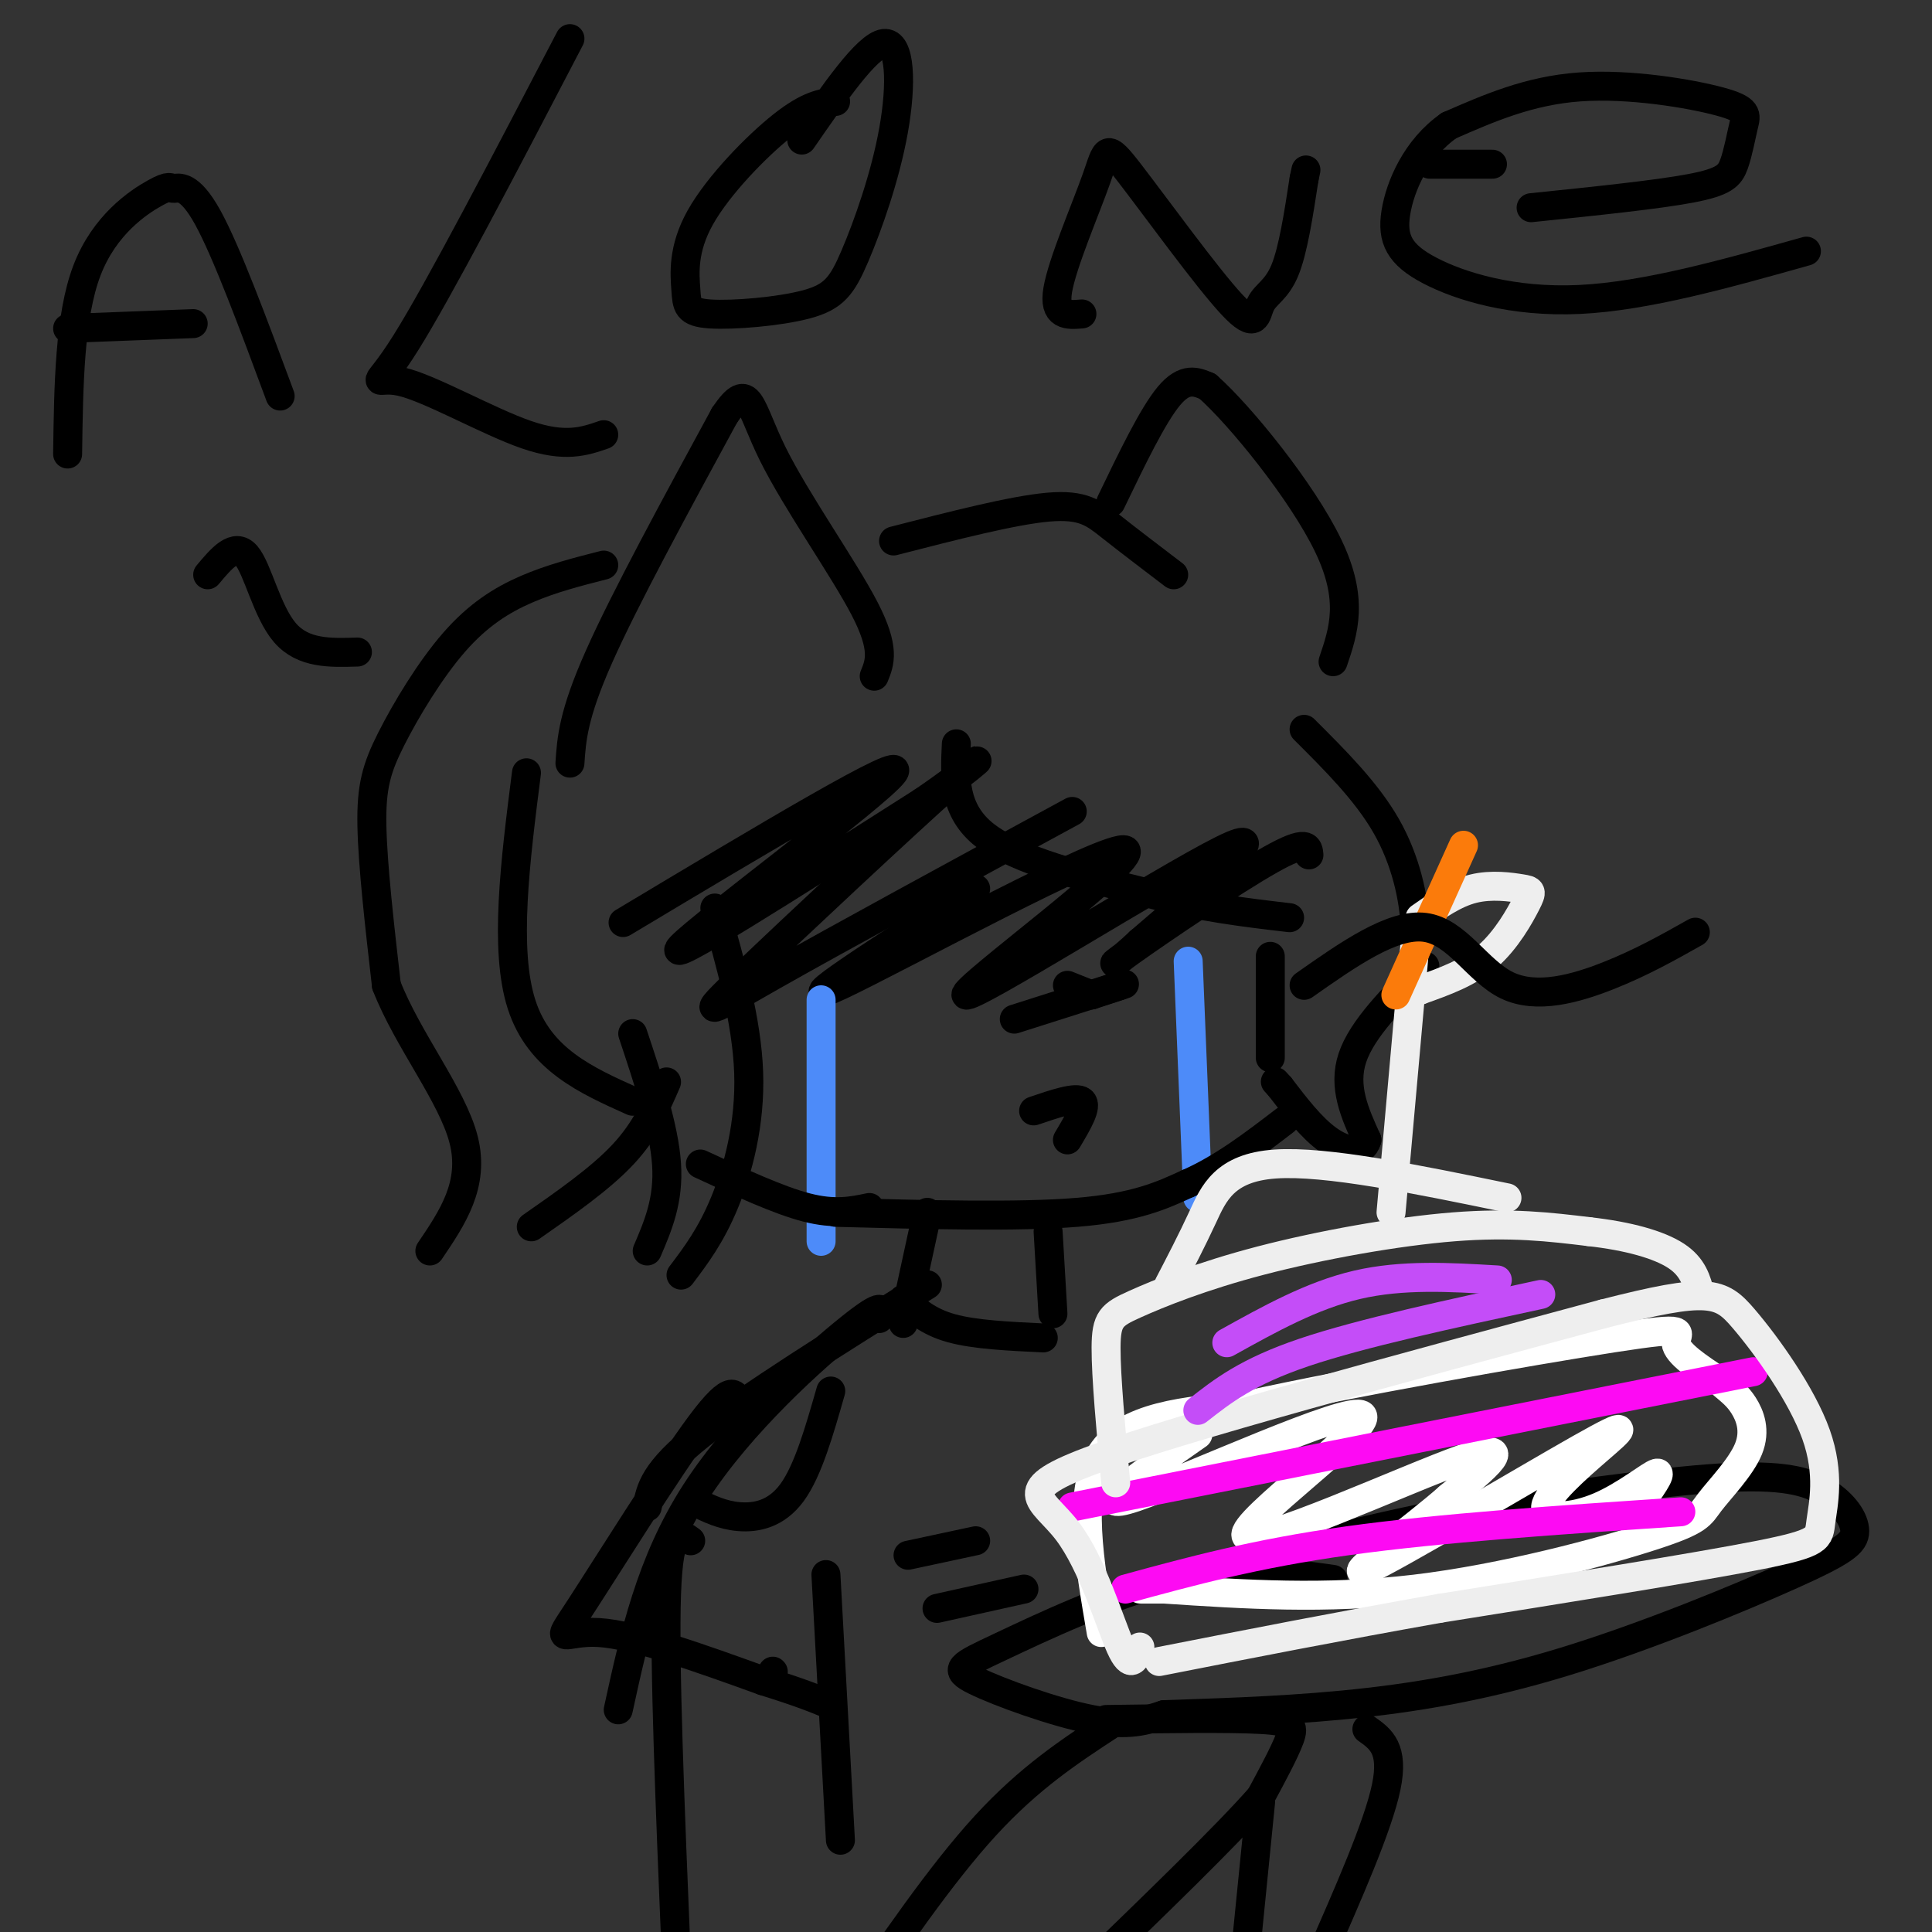 <svg viewBox='0 0 400 400' version='1.1' xmlns='http://www.w3.org/2000/svg' xmlns:xlink='http://www.w3.org/1999/xlink'><rect x="0" y="0" width="400" height="400" fill="#333333" stroke="none"/><g fill='none' stroke='rgb(0,0,0)' stroke-width='6' stroke-linecap='round' stroke-linejoin='round'><path d='M118,158c0.333,-5.000 0.667,-10.000 6,-22c5.333,-12.000 15.667,-31.000 26,-50'/><path d='M150,86c5.179,-7.667 5.125,-1.833 10,8c4.875,9.833 14.679,23.667 19,32c4.321,8.333 3.161,11.167 2,14'/><path d='M185,112c12.356,-3.178 24.711,-6.356 32,-7c7.289,-0.644 9.511,1.244 13,4c3.489,2.756 8.244,6.378 13,10'/><path d='M230,104c4.333,-9.000 8.667,-18.000 12,-22c3.333,-4.000 5.667,-3.000 8,-2'/><path d='M250,80c6.756,5.956 19.644,21.844 25,33c5.356,11.156 3.178,17.578 1,24'/><path d='M198,154c-0.333,6.917 -0.667,13.833 6,19c6.667,5.167 20.333,8.583 34,12'/><path d='M238,185c10.500,2.833 19.750,3.917 29,5'/><path d='M270,151c6.467,6.444 12.933,12.889 17,20c4.067,7.111 5.733,14.889 6,21c0.267,6.111 -0.867,10.556 -2,15'/><path d='M263,198c0.000,0.000 0.000,21.000 0,21'/><path d='M295,200c-6.500,6.500 -13.000,13.000 -15,19c-2.000,6.000 0.500,11.500 3,17'/><path d='M283,236c-0.867,3.133 -4.533,2.467 -8,0c-3.467,-2.467 -6.733,-6.733 -10,-11'/><path d='M265,225c-1.667,-1.833 -0.833,-0.917 0,0'/><path d='M129,191c29.644,-17.756 59.289,-35.511 56,-31c-3.289,4.511 -39.511,31.289 -44,36c-4.489,4.711 22.756,-12.644 50,-30'/><path d='M191,166c11.598,-7.863 15.593,-12.520 6,-4c-9.593,8.520 -32.775,30.217 -43,40c-10.225,9.783 -7.493,7.652 6,0c13.493,-7.652 37.746,-20.826 62,-34'/><path d='M202,184c-19.965,12.802 -39.930,25.604 -28,20c11.930,-5.604 55.754,-29.616 59,-28c3.246,1.616 -34.088,28.858 -33,30c1.088,1.142 40.596,-23.817 53,-30c12.404,-6.183 -2.298,6.408 -17,19'/><path d='M236,195c-4.714,4.512 -8.000,6.292 -2,2c6.000,-4.292 21.286,-14.655 29,-19c7.714,-4.345 7.857,-2.673 8,-1'/><path d='M214,230c4.417,-1.500 8.833,-3.000 10,-2c1.167,1.000 -0.917,4.500 -3,8'/><path d='M221,204c0.000,0.000 5.000,2.000 5,2'/><path d='M210,211c0.000,0.000 22.000,-7.000 22,-7'/><path d='M232,204c2.667,-0.833 -1.667,0.583 -6,2'/></g>
<g fill='none' stroke='rgb(77,139,249)' stroke-width='6' stroke-linecap='round' stroke-linejoin='round'><path d='M170,207c0.000,0.000 0.000,50.000 0,50'/><path d='M246,199c0.000,0.000 2.000,49.000 2,49'/></g>
<g fill='none' stroke='rgb(0,0,0)' stroke-width='6' stroke-linecap='round' stroke-linejoin='round'><path d='M173,251c18.917,0.500 37.833,1.000 50,0c12.167,-1.000 17.583,-3.500 23,-6'/><path d='M246,245c7.167,-3.167 13.583,-8.083 20,-13'/><path d='M180,250c-3.583,0.750 -7.167,1.500 -13,0c-5.833,-1.500 -13.917,-5.250 -22,-9'/><path d='M148,188c3.311,11.689 6.622,23.378 7,34c0.378,10.622 -2.178,20.178 -5,27c-2.822,6.822 -5.911,10.911 -9,15'/><path d='M131,214c3.250,9.750 6.500,19.500 7,27c0.500,7.500 -1.750,12.750 -4,18'/><path d='M109,160c-2.333,18.333 -4.667,36.667 -1,48c3.667,11.333 13.333,15.667 23,20'/><path d='M125,117c-5.421,1.383 -10.842,2.766 -16,5c-5.158,2.234 -10.053,5.321 -15,11c-4.947,5.679 -9.947,13.952 -13,20c-3.053,6.048 -4.158,9.871 -4,18c0.158,8.129 1.579,20.565 3,33'/><path d='M80,204c4.333,11.222 13.667,22.778 16,32c2.333,9.222 -2.333,16.111 -7,23'/><path d='M138,224c-2.167,5.000 -4.333,10.000 -9,15c-4.667,5.000 -11.833,10.000 -19,15'/><path d='M276,327c-10.190,-1.439 -20.380,-2.877 -33,0c-12.620,2.877 -27.671,10.070 -36,14c-8.329,3.930 -9.935,4.596 -5,7c4.935,2.404 16.410,6.544 24,8c7.590,1.456 11.295,0.228 15,-1'/><path d='M241,355c8.613,-0.323 22.646,-0.630 37,-2c14.354,-1.370 29.028,-3.801 46,-9c16.972,-5.199 36.241,-13.164 47,-18c10.759,-4.836 13.008,-6.544 13,-9c-0.008,-2.456 -2.271,-5.661 -6,-8c-3.729,-2.339 -8.922,-3.811 -22,-3c-13.078,0.811 -34.039,3.906 -55,7'/><path d='M301,313c-20.000,3.833 -42.500,9.917 -65,16'/><path d='M192,251c0.000,0.000 -5.000,23.000 -5,23'/><path d='M217,255c0.000,0.000 1.000,17.000 1,17'/><path d='M192,266c-18.667,11.667 -37.333,23.333 -47,31c-9.667,7.667 -10.333,11.333 -11,15'/><path d='M182,273c0.667,-1.933 1.333,-3.867 -6,2c-7.333,5.867 -22.667,19.533 -32,34c-9.333,14.467 -12.667,29.733 -16,45'/><path d='M143,319c-2.250,-1.667 -4.500,-3.333 -5,11c-0.500,14.333 0.750,44.667 2,75'/><path d='M229,356c12.711,-0.178 25.422,-0.356 32,0c6.578,0.356 7.022,1.244 6,4c-1.022,2.756 -3.511,7.378 -6,12'/><path d='M261,372c-7.167,8.167 -22.083,22.583 -37,37'/><path d='M230,357c-8.417,5.500 -16.833,11.000 -26,21c-9.167,10.000 -19.083,24.500 -29,39'/><path d='M283,358c2.833,2.000 5.667,4.000 4,12c-1.667,8.000 -7.833,22.000 -14,36'/><path d='M273,406c-2.667,6.167 -2.333,3.583 -2,1'/><path d='M261,373c0.000,0.000 -3.000,30.000 -3,30'/></g>
<g fill='none' stroke='rgb(255,255,255)' stroke-width='6' stroke-linecap='round' stroke-linejoin='round'><path d='M228,338c-2.500,-14.583 -5.000,-29.167 0,-37c5.000,-7.833 17.500,-8.917 30,-10'/><path d='M258,291c21.167,-4.679 59.083,-11.375 76,-14c16.917,-2.625 12.833,-1.179 13,1c0.167,2.179 4.583,5.089 9,8'/><path d='M356,286c2.342,1.985 3.697,2.947 5,5c1.303,2.053 2.554,5.196 1,9c-1.554,3.804 -5.911,8.267 -8,11c-2.089,2.733 -1.909,3.736 -12,7c-10.091,3.264 -30.455,8.790 -49,11c-18.545,2.210 -35.273,1.105 -52,0'/><path d='M241,329c-8.667,0.000 -4.333,0.000 0,0'/><path d='M248,297c-11.907,8.317 -23.815,16.635 -13,13c10.815,-3.635 44.352,-19.222 47,-17c2.648,2.222 -25.595,22.252 -24,25c1.595,2.748 33.027,-11.786 45,-16c11.973,-4.214 4.486,1.893 -3,8'/><path d='M300,310c-6.863,6.103 -22.521,17.359 -17,15c5.521,-2.359 32.219,-18.334 44,-25c11.781,-6.666 8.643,-4.024 4,0c-4.643,4.024 -10.791,9.429 -11,12c-0.209,2.571 5.521,2.308 11,0c5.479,-2.308 10.708,-6.659 12,-7c1.292,-0.341 -1.354,3.330 -4,7'/></g>
<g fill='none' stroke='rgb(253,10,243)' stroke-width='6' stroke-linecap='round' stroke-linejoin='round'><path d='M222,312c0.000,0.000 141.000,-28.000 141,-28'/><path d='M233,329c13.417,-3.667 26.833,-7.333 46,-10c19.167,-2.667 44.083,-4.333 69,-6'/></g>
<g fill='none' stroke='rgb(238,238,238)' stroke-width='6' stroke-linecap='round' stroke-linejoin='round'><path d='M236,341c-0.893,2.446 -1.786,4.893 -4,0c-2.214,-4.893 -5.750,-17.125 -11,-24c-5.250,-6.875 -12.214,-8.393 6,-15c18.214,-6.607 61.607,-18.304 105,-30'/><path d='M332,272c21.917,-5.599 24.210,-4.597 29,1c4.790,5.597 12.078,15.789 15,24c2.922,8.211 1.479,14.441 1,18c-0.479,3.559 0.006,4.445 -13,7c-13.006,2.555 -39.503,6.777 -66,11'/><path d='M298,333c-20.667,3.667 -39.333,7.333 -58,11'/><path d='M231,307c-1.011,-11.030 -2.022,-22.061 -2,-28c0.022,-5.939 1.078,-6.788 6,-9c4.922,-2.212 13.710,-5.788 26,-9c12.290,-3.212 28.083,-6.061 40,-7c11.917,-0.939 19.959,0.030 28,1'/><path d='M329,255c8.133,0.911 14.467,2.689 18,5c3.533,2.311 4.267,5.156 5,8'/><path d='M242,266c2.356,-4.533 4.711,-9.067 7,-14c2.289,-4.933 4.511,-10.267 15,-11c10.489,-0.733 29.244,3.133 48,7'/><path d='M288,251c0.000,0.000 5.000,-56.000 5,-56'/><path d='M294,190c3.589,-2.522 7.177,-5.043 11,-6c3.823,-0.957 7.880,-0.349 10,0c2.120,0.349 2.301,0.440 1,3c-1.301,2.560 -4.086,7.589 -8,11c-3.914,3.411 -8.957,5.206 -14,7'/><path d='M294,205c-2.500,1.167 -1.750,0.583 -1,0'/></g>
<g fill='none' stroke='rgb(251,123,11)' stroke-width='6' stroke-linecap='round' stroke-linejoin='round'><path d='M289,206c0.000,0.000 14.000,-31.000 14,-31'/></g>
<g fill='none' stroke='rgb(0,0,0)' stroke-width='6' stroke-linecap='round' stroke-linejoin='round'><path d='M160,346c0.000,0.000 0.100,0.100 0.1,0.1'/><path d='M171,326c0.000,0.000 3.000,55.000 3,55'/><path d='M187,269c2.583,2.333 5.167,4.667 10,6c4.833,1.333 11.917,1.667 19,2'/><path d='M153,291c-0.637,-2.518 -1.274,-5.036 -8,4c-6.726,9.036 -19.542,29.625 -25,38c-5.458,8.375 -3.560,4.536 4,5c7.560,0.464 20.780,5.232 34,10'/><path d='M158,348c8.000,2.500 11.000,3.750 14,5'/><path d='M144,311c2.756,1.356 5.511,2.711 9,3c3.489,0.289 7.711,-0.489 11,-5c3.289,-4.511 5.644,-12.756 8,-21'/><path d='M188,322c0.000,0.000 14.000,-3.000 14,-3'/><path d='M194,333c0.000,0.000 18.000,-4.000 18,-4'/></g>
<g fill='none' stroke='rgb(196,77,248)' stroke-width='6' stroke-linecap='round' stroke-linejoin='round'><path d='M248,292c5.083,-4.000 10.167,-8.000 22,-12c11.833,-4.000 30.417,-8.000 49,-12'/><path d='M254,278c8.833,-4.917 17.667,-9.833 27,-12c9.333,-2.167 19.167,-1.583 29,-1'/></g>
<g fill='none' stroke='rgb(0,0,0)' stroke-width='6' stroke-linecap='round' stroke-linejoin='round'><path d='M14,94c0.195,-14.268 0.389,-28.536 4,-38c3.611,-9.464 10.638,-14.124 14,-16c3.362,-1.876 3.059,-0.967 4,-1c0.941,-0.033 3.126,-1.010 7,6c3.874,7.010 9.437,22.005 15,37'/><path d='M14,68c0.000,0.000 26.000,-1.000 26,-1'/><path d='M118,8c-13.577,26.048 -27.155,52.095 -34,63c-6.845,10.905 -6.958,6.667 -1,8c5.958,1.333 17.988,8.238 26,11c8.012,2.762 12.006,1.381 16,0'/><path d='M173,21c-2.817,0.374 -5.633,0.749 -11,5c-5.367,4.251 -13.283,12.379 -17,19c-3.717,6.621 -3.234,11.734 -3,15c0.234,3.266 0.218,4.687 5,5c4.782,0.313 14.361,-0.480 20,-2c5.639,-1.520 7.336,-3.768 10,-10c2.664,-6.232 6.294,-16.447 8,-26c1.706,-9.553 1.487,-18.444 -2,-18c-3.487,0.444 -10.244,10.222 -17,20'/><path d='M224,65c-2.967,0.243 -5.934,0.487 -5,-5c0.934,-5.487 5.768,-16.704 8,-23c2.232,-6.296 1.860,-7.670 7,-1c5.140,6.670 15.790,21.386 21,27c5.210,5.614 4.980,2.127 6,0c1.020,-2.127 3.292,-2.893 5,-7c1.708,-4.107 2.854,-11.553 4,-19'/><path d='M270,37c0.667,-3.167 0.333,-1.583 0,0'/><path d='M296,34c0.000,0.000 13.000,0.000 13,0'/><path d='M317,43c12.979,-1.336 25.958,-2.673 33,-4c7.042,-1.327 8.147,-2.646 9,-5c0.853,-2.354 1.456,-5.744 2,-8c0.544,-2.256 1.031,-3.376 -5,-5c-6.031,-1.624 -18.580,-3.750 -29,-3c-10.420,0.750 -18.710,4.375 -27,8'/><path d='M300,26c-6.748,4.715 -10.118,12.501 -11,18c-0.882,5.499 0.724,8.711 7,12c6.276,3.289 17.222,6.654 31,6c13.778,-0.654 30.389,-5.327 47,-10'/><path d='M43,119c2.822,-3.378 5.644,-6.756 8,-4c2.356,2.756 4.244,11.644 8,16c3.756,4.356 9.378,4.178 15,4'/><path d='M270,204c9.161,-6.435 18.321,-12.869 25,-12c6.679,0.869 10.875,9.042 17,12c6.125,2.958 14.179,0.702 21,-2c6.821,-2.702 12.411,-5.851 18,-9'/></g>
</svg>